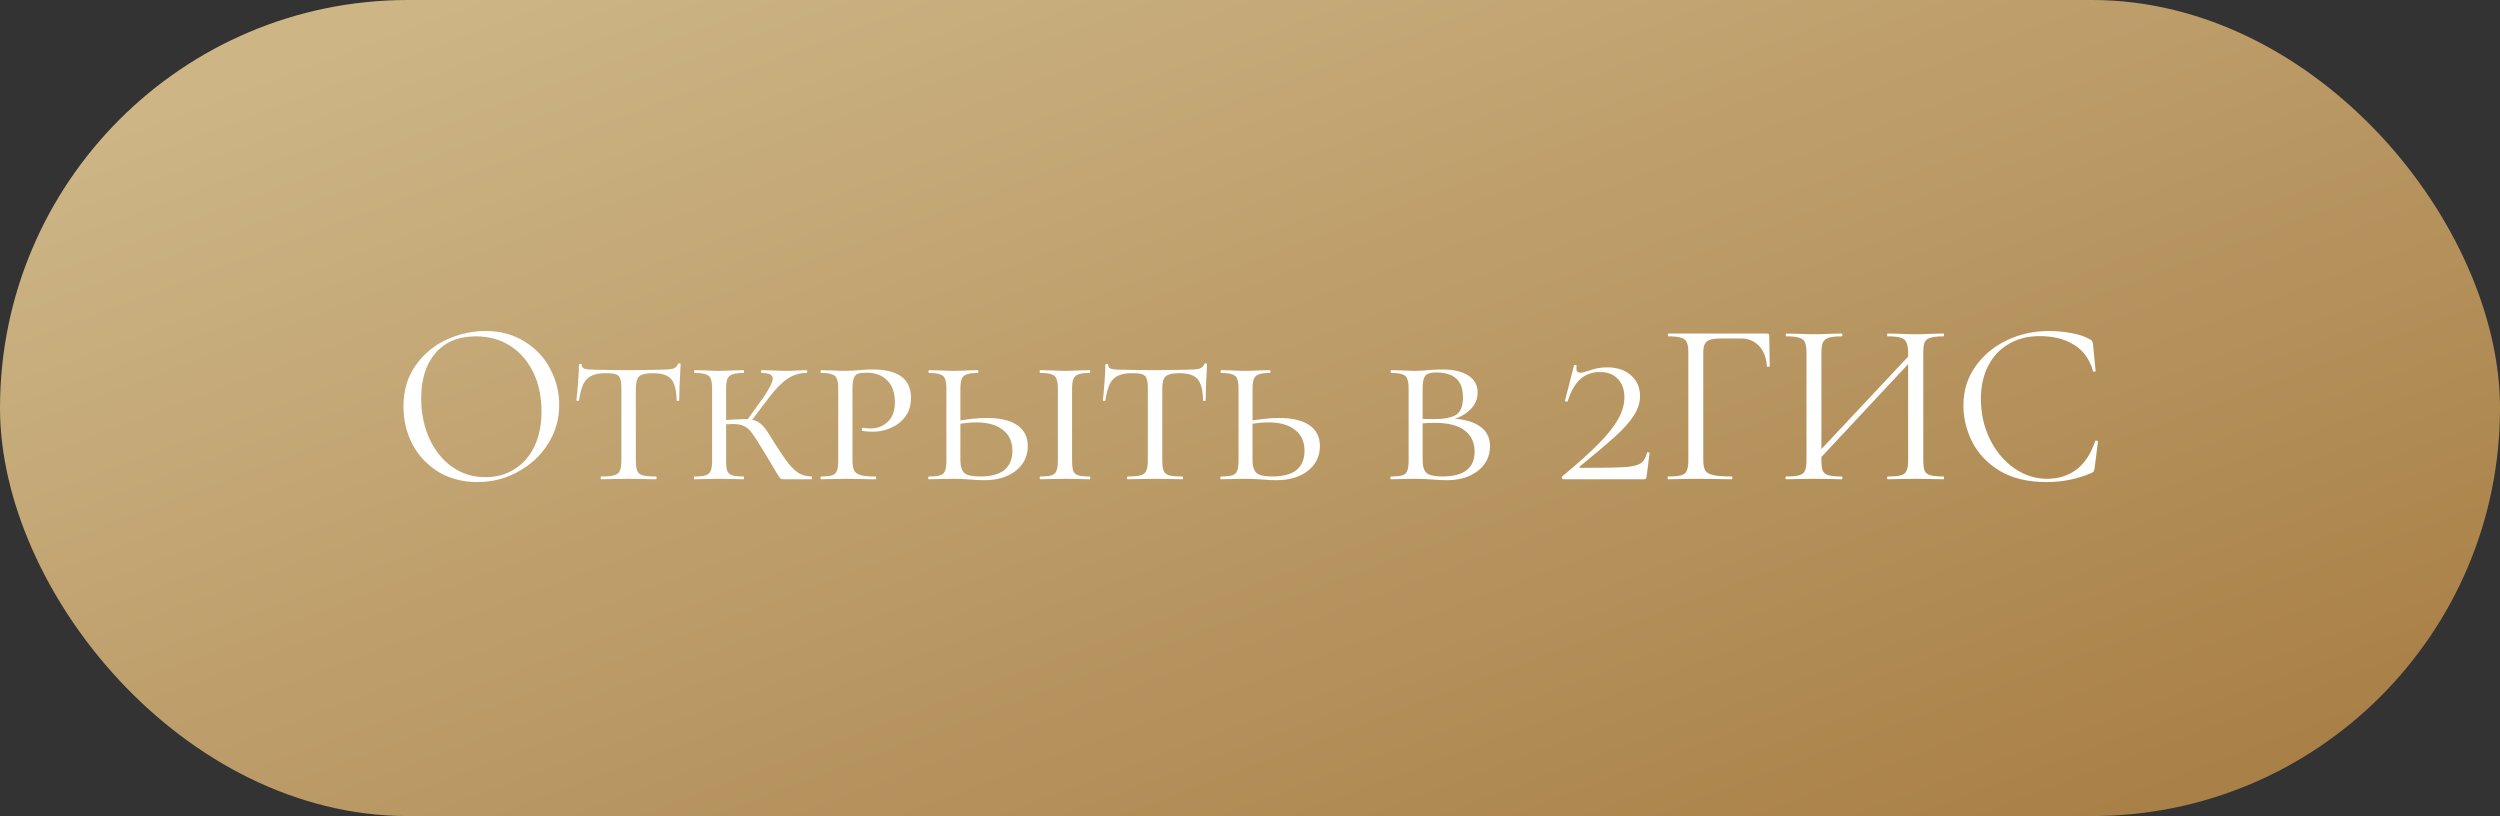 <?xml version="1.0" encoding="UTF-8"?> <svg xmlns="http://www.w3.org/2000/svg" width="193" height="63" viewBox="0 0 193 63" fill="none"><rect x="0" y="0" width="193" height="63" fill="#333333" stroke="none"/><rect width="193" height="63" rx="31.5" fill="url(#paint0_linear_16048_15203)"></rect><path d="M36.854 37.216C35.738 37.216 34.742 36.958 33.866 36.442C33.002 35.914 32.33 35.206 31.85 34.318C31.382 33.418 31.148 32.44 31.148 31.384C31.148 30.148 31.46 29.092 32.084 28.216C32.708 27.328 33.506 26.662 34.478 26.218C35.462 25.774 36.464 25.552 37.484 25.552C38.624 25.552 39.626 25.822 40.49 26.362C41.354 26.89 42.014 27.592 42.47 28.468C42.938 29.344 43.172 30.274 43.172 31.258C43.172 32.35 42.884 33.352 42.308 34.264C41.732 35.176 40.958 35.896 39.986 36.424C39.026 36.952 37.982 37.216 36.854 37.216ZM37.484 36.838C38.3 36.838 39.032 36.64 39.68 36.244C40.34 35.848 40.856 35.272 41.228 34.516C41.612 33.748 41.804 32.83 41.804 31.762C41.804 30.634 41.594 29.632 41.174 28.756C40.754 27.88 40.16 27.196 39.392 26.704C38.636 26.212 37.748 25.966 36.728 25.966C35.408 25.966 34.376 26.392 33.632 27.244C32.888 28.096 32.516 29.266 32.516 30.754C32.516 31.882 32.726 32.914 33.146 33.85C33.566 34.774 34.154 35.506 34.91 36.046C35.666 36.574 36.524 36.838 37.484 36.838ZM46.747 28.81C46.291 28.81 45.931 28.876 45.667 29.008C45.403 29.128 45.193 29.338 45.037 29.638C44.893 29.938 44.779 30.364 44.695 30.916C44.695 30.94 44.659 30.952 44.587 30.952C44.527 30.952 44.497 30.94 44.497 30.916C44.533 30.64 44.575 30.196 44.623 29.584C44.671 28.972 44.695 28.504 44.695 28.18C44.695 28.12 44.731 28.09 44.803 28.09C44.875 28.09 44.911 28.12 44.911 28.18C44.911 28.336 45.001 28.438 45.181 28.486C45.361 28.522 45.583 28.54 45.847 28.54C46.903 28.564 47.809 28.576 48.565 28.576L50.131 28.558C50.347 28.546 50.629 28.54 50.977 28.54C51.409 28.54 51.727 28.516 51.931 28.468C52.135 28.408 52.267 28.288 52.327 28.108C52.351 28.072 52.393 28.054 52.453 28.054C52.513 28.054 52.543 28.072 52.543 28.108C52.471 29.404 52.435 30.34 52.435 30.916C52.435 30.94 52.399 30.952 52.327 30.952C52.267 30.952 52.237 30.94 52.237 30.916C52.225 30.376 52.159 29.956 52.039 29.656C51.931 29.356 51.745 29.14 51.481 29.008C51.217 28.876 50.851 28.81 50.383 28.81C49.867 28.81 49.519 28.894 49.339 29.062C49.171 29.218 49.087 29.542 49.087 30.034V35.542C49.087 35.914 49.123 36.184 49.195 36.352C49.267 36.52 49.405 36.634 49.609 36.694C49.825 36.754 50.167 36.784 50.635 36.784C50.671 36.784 50.689 36.82 50.689 36.892C50.689 36.964 50.671 37 50.635 37C50.263 37 49.975 36.994 49.771 36.982L48.511 36.964L47.305 36.982C47.089 36.994 46.789 37 46.405 37C46.381 37 46.369 36.964 46.369 36.892C46.369 36.82 46.381 36.784 46.405 36.784C46.861 36.784 47.197 36.754 47.413 36.694C47.629 36.634 47.773 36.52 47.845 36.352C47.929 36.172 47.971 35.902 47.971 35.542V29.998C47.971 29.65 47.941 29.398 47.881 29.242C47.833 29.074 47.725 28.96 47.557 28.9C47.389 28.84 47.119 28.81 46.747 28.81ZM60.519 37C60.423 37 60.345 36.988 60.285 36.964C60.237 36.928 60.165 36.838 60.069 36.694C59.973 36.55 59.853 36.352 59.709 36.1C59.565 35.836 59.265 35.338 58.809 34.606C58.437 33.982 58.167 33.568 57.999 33.364C57.843 33.148 57.657 32.992 57.441 32.896C57.237 32.788 56.937 32.734 56.541 32.734C56.409 32.734 56.139 32.746 55.731 32.77L55.713 32.446L56.559 32.392C57.063 32.368 57.369 32.356 57.477 32.356C57.861 32.356 58.161 32.404 58.377 32.5C58.605 32.596 58.815 32.764 59.007 33.004C59.199 33.244 59.475 33.664 59.835 34.264C60.267 34.948 60.621 35.464 60.897 35.812C61.185 36.16 61.455 36.406 61.707 36.55C61.971 36.694 62.283 36.772 62.643 36.784C62.667 36.784 62.679 36.82 62.679 36.892C62.679 36.964 62.667 37 62.643 37H60.519ZM53.607 37C53.583 37 53.571 36.964 53.571 36.892C53.571 36.82 53.583 36.784 53.607 36.784C54.003 36.784 54.291 36.754 54.471 36.694C54.663 36.634 54.795 36.52 54.867 36.352C54.939 36.172 54.975 35.902 54.975 35.542V30.034C54.975 29.674 54.939 29.41 54.867 29.242C54.807 29.074 54.681 28.96 54.489 28.9C54.309 28.828 54.021 28.792 53.625 28.792C53.601 28.792 53.589 28.756 53.589 28.684C53.589 28.612 53.601 28.576 53.625 28.576L54.435 28.594C54.891 28.618 55.245 28.63 55.497 28.63C55.797 28.63 56.175 28.618 56.631 28.594L57.405 28.576C57.429 28.576 57.441 28.612 57.441 28.684C57.441 28.756 57.429 28.792 57.405 28.792C57.021 28.792 56.733 28.828 56.541 28.9C56.349 28.972 56.217 29.098 56.145 29.278C56.085 29.446 56.055 29.71 56.055 30.07V35.542C56.055 35.914 56.085 36.184 56.145 36.352C56.217 36.52 56.343 36.634 56.523 36.694C56.703 36.754 56.997 36.784 57.405 36.784C57.429 36.784 57.441 36.82 57.441 36.892C57.441 36.964 57.429 37 57.405 37C57.069 37 56.805 36.994 56.613 36.982L55.497 36.964L54.435 36.982C54.231 36.994 53.955 37 53.607 37ZM57.549 32.608L58.935 30.682C59.415 29.974 59.655 29.488 59.655 29.224C59.655 29.068 59.583 28.96 59.439 28.9C59.307 28.828 59.097 28.792 58.809 28.792C58.773 28.792 58.755 28.756 58.755 28.684C58.755 28.612 58.773 28.576 58.809 28.576L59.493 28.594C59.925 28.618 60.339 28.63 60.735 28.63C61.035 28.63 61.365 28.618 61.725 28.594L62.265 28.576C62.301 28.576 62.319 28.612 62.319 28.684C62.319 28.756 62.301 28.792 62.265 28.792C61.713 28.792 61.215 28.948 60.771 29.26C60.327 29.56 59.853 30.046 59.349 30.718L57.819 32.734L57.549 32.608ZM65.81 35.47C65.81 35.854 65.852 36.136 65.936 36.316C66.02 36.484 66.182 36.604 66.422 36.676C66.674 36.748 67.064 36.784 67.592 36.784C67.628 36.784 67.646 36.82 67.646 36.892C67.646 36.964 67.628 37 67.592 37C67.16 37 66.83 36.994 66.602 36.982L65.27 36.964L64.208 36.982C64.004 36.994 63.728 37 63.38 37C63.356 37 63.344 36.964 63.344 36.892C63.344 36.82 63.356 36.784 63.38 36.784C63.776 36.784 64.064 36.754 64.244 36.694C64.424 36.634 64.544 36.52 64.604 36.352C64.676 36.172 64.712 35.902 64.712 35.542V30.034C64.712 29.674 64.676 29.41 64.604 29.242C64.544 29.074 64.418 28.96 64.226 28.9C64.046 28.828 63.764 28.792 63.38 28.792C63.356 28.792 63.344 28.756 63.344 28.684C63.344 28.612 63.356 28.576 63.38 28.576L64.19 28.594C64.646 28.618 65 28.63 65.252 28.63C65.456 28.63 65.648 28.624 65.828 28.612C66.02 28.6 66.182 28.588 66.314 28.576C66.698 28.54 67.046 28.522 67.358 28.522C69.338 28.522 70.328 29.254 70.328 30.718C70.328 31.294 70.178 31.78 69.878 32.176C69.59 32.56 69.218 32.848 68.762 33.04C68.318 33.232 67.856 33.328 67.376 33.328C67.052 33.328 66.788 33.304 66.584 33.256C66.548 33.256 66.53 33.226 66.53 33.166C66.53 33.07 66.566 33.022 66.638 33.022C66.818 33.058 67.004 33.076 67.196 33.076C67.724 33.076 68.168 32.908 68.528 32.572C68.9 32.224 69.086 31.726 69.086 31.078C69.086 30.322 68.888 29.752 68.492 29.368C68.108 28.972 67.586 28.774 66.926 28.774C66.614 28.774 66.386 28.798 66.242 28.846C66.098 28.894 65.99 29.008 65.918 29.188C65.846 29.368 65.81 29.662 65.81 30.07V35.47ZM74.142 35.542C74.142 35.998 74.245 36.322 74.448 36.514C74.653 36.694 75.055 36.784 75.654 36.784C76.507 36.784 77.136 36.616 77.544 36.28C77.953 35.932 78.156 35.44 78.156 34.804C78.156 34.096 77.91 33.556 77.418 33.184C76.939 32.8 76.254 32.608 75.367 32.608C74.85 32.608 74.281 32.674 73.656 32.806L73.567 32.554C74.623 32.362 75.493 32.266 76.177 32.266C77.209 32.266 77.995 32.452 78.534 32.824C79.075 33.196 79.344 33.736 79.344 34.444C79.344 35.224 79.032 35.86 78.409 36.352C77.784 36.832 76.981 37.072 75.996 37.072C75.684 37.072 75.319 37.054 74.898 37.018C74.731 37.006 74.532 36.994 74.305 36.982C74.076 36.97 73.831 36.964 73.567 36.964L72.522 36.982C72.319 36.994 72.043 37 71.695 37C71.671 37 71.659 36.964 71.659 36.892C71.659 36.82 71.671 36.784 71.695 36.784C72.103 36.784 72.397 36.754 72.576 36.694C72.769 36.634 72.894 36.52 72.954 36.352C73.026 36.172 73.062 35.902 73.062 35.542V30.034C73.062 29.674 73.026 29.41 72.954 29.242C72.894 29.074 72.769 28.96 72.576 28.9C72.397 28.828 72.109 28.792 71.713 28.792C71.689 28.792 71.677 28.756 71.677 28.684C71.677 28.612 71.689 28.576 71.713 28.576L72.522 28.594C72.978 28.618 73.332 28.63 73.585 28.63C73.885 28.63 74.263 28.618 74.719 28.594L75.493 28.576C75.516 28.576 75.528 28.612 75.528 28.684C75.528 28.756 75.516 28.792 75.493 28.792C75.109 28.792 74.82 28.828 74.629 28.9C74.436 28.972 74.305 29.098 74.233 29.278C74.172 29.446 74.142 29.71 74.142 30.07V35.542ZM82.764 35.542C82.764 35.914 82.794 36.184 82.855 36.352C82.927 36.52 83.052 36.634 83.233 36.694C83.412 36.754 83.707 36.784 84.115 36.784C84.15 36.784 84.168 36.82 84.168 36.892C84.168 36.964 84.15 37 84.115 37C83.778 37 83.514 36.994 83.323 36.982L82.207 36.964L81.126 36.982C80.922 36.994 80.647 37 80.299 37C80.275 37 80.263 36.964 80.263 36.892C80.263 36.82 80.275 36.784 80.299 36.784C80.707 36.784 81.001 36.754 81.18 36.694C81.373 36.634 81.499 36.52 81.558 36.352C81.63 36.172 81.666 35.902 81.666 35.542V30.034C81.666 29.674 81.63 29.41 81.558 29.242C81.499 29.074 81.373 28.96 81.18 28.9C80.989 28.828 80.695 28.792 80.299 28.792C80.275 28.792 80.263 28.756 80.263 28.684C80.263 28.612 80.275 28.576 80.299 28.576L81.126 28.594C81.582 28.618 81.942 28.63 82.207 28.63C82.507 28.63 82.885 28.618 83.341 28.594L84.115 28.576C84.15 28.576 84.168 28.612 84.168 28.684C84.168 28.756 84.15 28.792 84.115 28.792C83.731 28.792 83.442 28.828 83.251 28.9C83.058 28.972 82.927 29.098 82.855 29.278C82.794 29.446 82.764 29.71 82.764 30.07V35.542ZM87.388 28.81C86.931 28.81 86.572 28.876 86.308 29.008C86.043 29.128 85.834 29.338 85.677 29.638C85.534 29.938 85.419 30.364 85.335 30.916C85.335 30.94 85.299 30.952 85.228 30.952C85.168 30.952 85.138 30.94 85.138 30.916C85.174 30.64 85.216 30.196 85.263 29.584C85.311 28.972 85.335 28.504 85.335 28.18C85.335 28.12 85.371 28.09 85.444 28.09C85.516 28.09 85.552 28.12 85.552 28.18C85.552 28.336 85.641 28.438 85.822 28.486C86.001 28.522 86.224 28.54 86.487 28.54C87.543 28.564 88.45 28.576 89.206 28.576L90.772 28.558C90.987 28.546 91.269 28.54 91.618 28.54C92.049 28.54 92.368 28.516 92.572 28.468C92.775 28.408 92.907 28.288 92.968 28.108C92.992 28.072 93.034 28.054 93.094 28.054C93.153 28.054 93.183 28.072 93.183 28.108C93.112 29.404 93.076 30.34 93.076 30.916C93.076 30.94 93.04 30.952 92.968 30.952C92.907 30.952 92.877 30.94 92.877 30.916C92.865 30.376 92.799 29.956 92.68 29.656C92.572 29.356 92.385 29.14 92.121 29.008C91.858 28.876 91.492 28.81 91.023 28.81C90.507 28.81 90.159 28.894 89.98 29.062C89.811 29.218 89.728 29.542 89.728 30.034V35.542C89.728 35.914 89.763 36.184 89.835 36.352C89.907 36.52 90.046 36.634 90.249 36.694C90.466 36.754 90.808 36.784 91.275 36.784C91.311 36.784 91.329 36.82 91.329 36.892C91.329 36.964 91.311 37 91.275 37C90.903 37 90.615 36.994 90.412 36.982L89.151 36.964L87.945 36.982C87.73 36.994 87.43 37 87.046 37C87.022 37 87.01 36.964 87.01 36.892C87.01 36.82 87.022 36.784 87.046 36.784C87.501 36.784 87.838 36.754 88.053 36.694C88.269 36.634 88.413 36.52 88.486 36.352C88.57 36.172 88.612 35.902 88.612 35.542V29.998C88.612 29.65 88.582 29.398 88.522 29.242C88.474 29.074 88.365 28.96 88.198 28.9C88.029 28.84 87.76 28.81 87.388 28.81ZM96.695 35.542C96.695 35.998 96.797 36.322 97.001 36.514C97.205 36.694 97.607 36.784 98.207 36.784C99.059 36.784 99.689 36.616 100.097 36.28C100.505 35.932 100.709 35.44 100.709 34.804C100.709 34.096 100.463 33.556 99.971 33.184C99.491 32.8 98.807 32.608 97.919 32.608C97.403 32.608 96.833 32.674 96.209 32.806L96.119 32.554C97.175 32.362 98.045 32.266 98.729 32.266C99.761 32.266 100.547 32.452 101.087 32.824C101.627 33.196 101.897 33.736 101.897 34.444C101.897 35.224 101.585 35.86 100.961 36.352C100.337 36.832 99.533 37.072 98.549 37.072C98.237 37.072 97.871 37.054 97.451 37.018C97.283 37.006 97.085 36.994 96.857 36.982C96.629 36.97 96.383 36.964 96.119 36.964L95.075 36.982C94.871 36.994 94.595 37 94.247 37C94.223 37 94.211 36.964 94.211 36.892C94.211 36.82 94.223 36.784 94.247 36.784C94.655 36.784 94.949 36.754 95.129 36.694C95.321 36.634 95.447 36.52 95.507 36.352C95.579 36.172 95.615 35.902 95.615 35.542V30.034C95.615 29.674 95.579 29.41 95.507 29.242C95.447 29.074 95.321 28.96 95.129 28.9C94.949 28.828 94.661 28.792 94.265 28.792C94.241 28.792 94.229 28.756 94.229 28.684C94.229 28.612 94.241 28.576 94.265 28.576L95.075 28.594C95.531 28.618 95.885 28.63 96.137 28.63C96.437 28.63 96.815 28.618 97.271 28.594L98.045 28.576C98.069 28.576 98.081 28.612 98.081 28.684C98.081 28.756 98.069 28.792 98.045 28.792C97.661 28.792 97.373 28.828 97.181 28.9C96.989 28.972 96.857 29.098 96.785 29.278C96.725 29.446 96.695 29.71 96.695 30.07V35.542ZM112.166 32.32C113.078 32.368 113.78 32.572 114.272 32.932C114.776 33.28 115.028 33.784 115.028 34.444C115.028 35.224 114.716 35.86 114.092 36.352C113.468 36.832 112.664 37.072 111.68 37.072C111.368 37.072 111.002 37.054 110.582 37.018C110.414 37.006 110.216 36.994 109.988 36.982C109.76 36.97 109.514 36.964 109.25 36.964L108.206 36.982C108.002 36.994 107.726 37 107.378 37C107.354 37 107.342 36.964 107.342 36.892C107.342 36.82 107.354 36.784 107.378 36.784C107.786 36.784 108.08 36.754 108.26 36.694C108.452 36.634 108.578 36.52 108.638 36.352C108.71 36.172 108.746 35.902 108.746 35.542V30.034C108.746 29.674 108.71 29.41 108.638 29.242C108.578 29.074 108.452 28.96 108.26 28.9C108.08 28.828 107.792 28.792 107.396 28.792C107.372 28.792 107.36 28.756 107.36 28.684C107.36 28.612 107.372 28.576 107.396 28.576L108.206 28.594C108.662 28.618 109.01 28.63 109.25 28.63C109.574 28.63 109.904 28.612 110.24 28.576C110.36 28.564 110.528 28.552 110.744 28.54C110.972 28.528 111.17 28.522 111.338 28.522C112.202 28.522 112.874 28.678 113.354 28.99C113.834 29.302 114.074 29.74 114.074 30.304C114.074 30.856 113.846 31.33 113.39 31.726C112.946 32.122 112.358 32.38 111.626 32.5L112.166 32.32ZM110.87 28.756C110.582 28.756 110.366 28.792 110.222 28.864C110.078 28.924 109.976 29.05 109.916 29.242C109.856 29.422 109.826 29.698 109.826 30.07V32.392L109.376 32.302C109.7 32.338 110.132 32.356 110.672 32.356C111.464 32.356 112.04 32.248 112.4 32.032C112.76 31.804 112.94 31.354 112.94 30.682C112.94 30.01 112.766 29.524 112.418 29.224C112.07 28.912 111.554 28.756 110.87 28.756ZM111.356 36.784C113.012 36.784 113.84 36.142 113.84 34.858C113.84 34.174 113.588 33.634 113.084 33.238C112.58 32.842 111.806 32.644 110.762 32.644C110.21 32.644 109.748 32.68 109.376 32.752L109.826 32.608V35.542C109.826 35.998 109.928 36.322 110.132 36.514C110.348 36.694 110.756 36.784 111.356 36.784ZM120.598 36.784C121.798 35.788 122.74 34.942 123.424 34.246C124.108 33.55 124.606 32.92 124.918 32.356C125.242 31.792 125.404 31.234 125.404 30.682C125.404 30.082 125.236 29.608 124.9 29.26C124.576 28.9 124.108 28.72 123.496 28.72C122.308 28.72 121.486 29.47 121.03 30.97C121.03 30.994 121.006 31.006 120.958 31.006C120.922 31.006 120.886 31 120.85 30.988C120.814 30.964 120.802 30.946 120.814 30.934L121.516 28.198C121.528 28.174 121.564 28.168 121.624 28.18C121.696 28.192 121.726 28.21 121.714 28.234C121.702 28.294 121.696 28.366 121.696 28.45C121.696 28.666 121.798 28.774 122.002 28.774C122.122 28.774 122.308 28.732 122.56 28.648C122.836 28.552 123.082 28.48 123.298 28.432C123.526 28.384 123.784 28.36 124.072 28.36C124.84 28.36 125.452 28.564 125.908 28.972C126.376 29.38 126.61 29.914 126.61 30.574C126.61 31.09 126.448 31.594 126.124 32.086C125.812 32.578 125.356 33.094 124.756 33.634C124.168 34.174 123.244 34.96 121.984 35.992C121.936 36.028 121.918 36.058 121.93 36.082C121.954 36.106 121.996 36.118 122.056 36.118C123.676 36.118 124.786 36.1 125.386 36.064C125.986 36.028 126.406 35.932 126.646 35.776C126.886 35.62 127.054 35.344 127.15 34.948C127.162 34.924 127.198 34.918 127.258 34.93C127.318 34.93 127.348 34.942 127.348 34.966L127.114 36.802C127.114 36.85 127.096 36.898 127.06 36.946C127.036 36.982 127 37 126.952 37H120.724C120.664 37 120.616 36.976 120.58 36.928C120.556 36.88 120.562 36.832 120.598 36.784ZM128.774 37C128.75 37 128.738 36.964 128.738 36.892C128.738 36.82 128.75 36.784 128.774 36.784C129.23 36.784 129.566 36.754 129.782 36.694C129.998 36.634 130.142 36.52 130.214 36.352C130.298 36.172 130.34 35.902 130.34 35.542V27.208C130.34 26.848 130.298 26.584 130.214 26.416C130.142 26.248 129.998 26.134 129.782 26.074C129.578 26.002 129.248 25.966 128.792 25.966C128.768 25.966 128.756 25.93 128.756 25.858C128.756 25.786 128.768 25.75 128.792 25.75H136.406C136.526 25.75 136.586 25.804 136.586 25.912L136.622 28.252C136.622 28.288 136.586 28.312 136.514 28.324C136.442 28.324 136.406 28.306 136.406 28.27C136.358 27.598 136.154 27.076 135.794 26.704C135.434 26.32 134.966 26.128 134.39 26.128H132.968C132.56 26.128 132.254 26.158 132.05 26.218C131.846 26.278 131.702 26.386 131.618 26.542C131.534 26.698 131.492 26.926 131.492 27.226V35.47C131.492 35.854 131.54 36.136 131.636 36.316C131.744 36.484 131.948 36.604 132.248 36.676C132.56 36.748 133.04 36.784 133.688 36.784C133.724 36.784 133.742 36.82 133.742 36.892C133.742 36.964 133.724 37 133.688 37C133.196 37 132.812 36.994 132.536 36.982L130.916 36.964L129.692 36.982C129.476 36.994 129.17 37 128.774 37ZM139.91 35.416L147.83 26.974L148.118 27.244L140.216 35.704L139.91 35.416ZM137.876 37C137.852 37 137.84 36.964 137.84 36.892C137.84 36.82 137.852 36.784 137.876 36.784C138.332 36.784 138.668 36.754 138.884 36.694C139.112 36.634 139.262 36.52 139.334 36.352C139.418 36.172 139.46 35.902 139.46 35.542V27.208C139.46 26.848 139.418 26.584 139.334 26.416C139.262 26.248 139.118 26.134 138.902 26.074C138.686 26.002 138.35 25.966 137.894 25.966C137.87 25.966 137.858 25.93 137.858 25.858C137.858 25.786 137.87 25.75 137.894 25.75L138.812 25.768C139.316 25.792 139.718 25.804 140.018 25.804C140.366 25.804 140.804 25.792 141.332 25.768L142.196 25.75C142.22 25.75 142.232 25.786 142.232 25.858C142.232 25.93 142.22 25.966 142.196 25.966C141.74 25.966 141.398 26.002 141.17 26.074C140.954 26.146 140.804 26.272 140.72 26.452C140.648 26.62 140.612 26.884 140.612 27.244V35.542C140.612 35.902 140.648 36.172 140.72 36.352C140.804 36.52 140.954 36.634 141.17 36.694C141.386 36.754 141.728 36.784 142.196 36.784C142.22 36.784 142.232 36.82 142.232 36.892C142.232 36.964 142.22 37 142.196 37C141.824 37 141.53 36.994 141.314 36.982L140.018 36.964L138.776 36.982C138.56 36.994 138.26 37 137.876 37ZM145.724 37C145.7 37 145.688 36.964 145.688 36.892C145.688 36.82 145.7 36.784 145.724 36.784C146.192 36.784 146.534 36.754 146.75 36.694C146.966 36.634 147.11 36.52 147.182 36.352C147.266 36.172 147.308 35.902 147.308 35.542V27.244C147.308 26.884 147.266 26.62 147.182 26.452C147.11 26.272 146.966 26.146 146.75 26.074C146.534 26.002 146.192 25.966 145.724 25.966C145.7 25.966 145.688 25.93 145.688 25.858C145.688 25.786 145.7 25.75 145.724 25.75L146.606 25.768C147.11 25.792 147.542 25.804 147.902 25.804C148.202 25.804 148.616 25.792 149.144 25.768L150.044 25.75C150.068 25.75 150.08 25.786 150.08 25.858C150.08 25.93 150.068 25.966 150.044 25.966C149.588 25.966 149.252 26.002 149.036 26.074C148.82 26.134 148.67 26.248 148.586 26.416C148.514 26.584 148.478 26.848 148.478 27.208V35.542C148.478 35.902 148.514 36.172 148.586 36.352C148.67 36.52 148.82 36.634 149.036 36.694C149.252 36.754 149.588 36.784 150.044 36.784C150.068 36.784 150.08 36.82 150.08 36.892C150.08 36.964 150.068 37 150.044 37C149.66 37 149.36 36.994 149.144 36.982L147.902 36.964L146.606 36.982C146.39 36.994 146.096 37 145.724 37ZM158.163 25.552C158.739 25.552 159.321 25.606 159.909 25.714C160.497 25.822 160.965 25.978 161.313 26.182C161.421 26.23 161.487 26.284 161.511 26.344C161.547 26.392 161.571 26.482 161.583 26.614L161.781 28.63C161.781 28.666 161.751 28.69 161.691 28.702C161.631 28.702 161.595 28.684 161.583 28.648C161.319 27.724 160.827 27.046 160.107 26.614C159.399 26.17 158.517 25.948 157.461 25.948C156.549 25.948 155.751 26.152 155.067 26.56C154.383 26.956 153.855 27.52 153.483 28.252C153.111 28.984 152.925 29.83 152.925 30.79C152.925 31.906 153.153 32.938 153.609 33.886C154.077 34.834 154.701 35.584 155.481 36.136C156.273 36.688 157.125 36.964 158.037 36.964C158.901 36.964 159.651 36.73 160.287 36.262C160.923 35.782 161.409 35.05 161.745 34.066C161.745 34.03 161.769 34.012 161.817 34.012C161.853 34.012 161.883 34.018 161.907 34.03C161.943 34.042 161.961 34.06 161.961 34.084L161.709 36.118C161.685 36.262 161.655 36.358 161.619 36.406C161.595 36.442 161.529 36.484 161.421 36.532C160.341 36.988 159.201 37.216 158.001 37.216C156.561 37.216 155.355 36.928 154.383 36.352C153.423 35.764 152.715 35.02 152.259 34.12C151.803 33.22 151.575 32.272 151.575 31.276C151.575 30.172 151.881 29.182 152.493 28.306C153.105 27.43 153.915 26.752 154.923 26.272C155.931 25.792 157.011 25.552 158.163 25.552Z" fill="white"></path><defs><linearGradient id="paint0_linear_16048_15203" x1="-1.27178e-07" y1="13.085" x2="36.712" y2="110.82" gradientUnits="userSpaceOnUse"><stop stop-color="#CDB586"></stop><stop offset="1" stop-color="#A98047"></stop></linearGradient></defs></svg> 